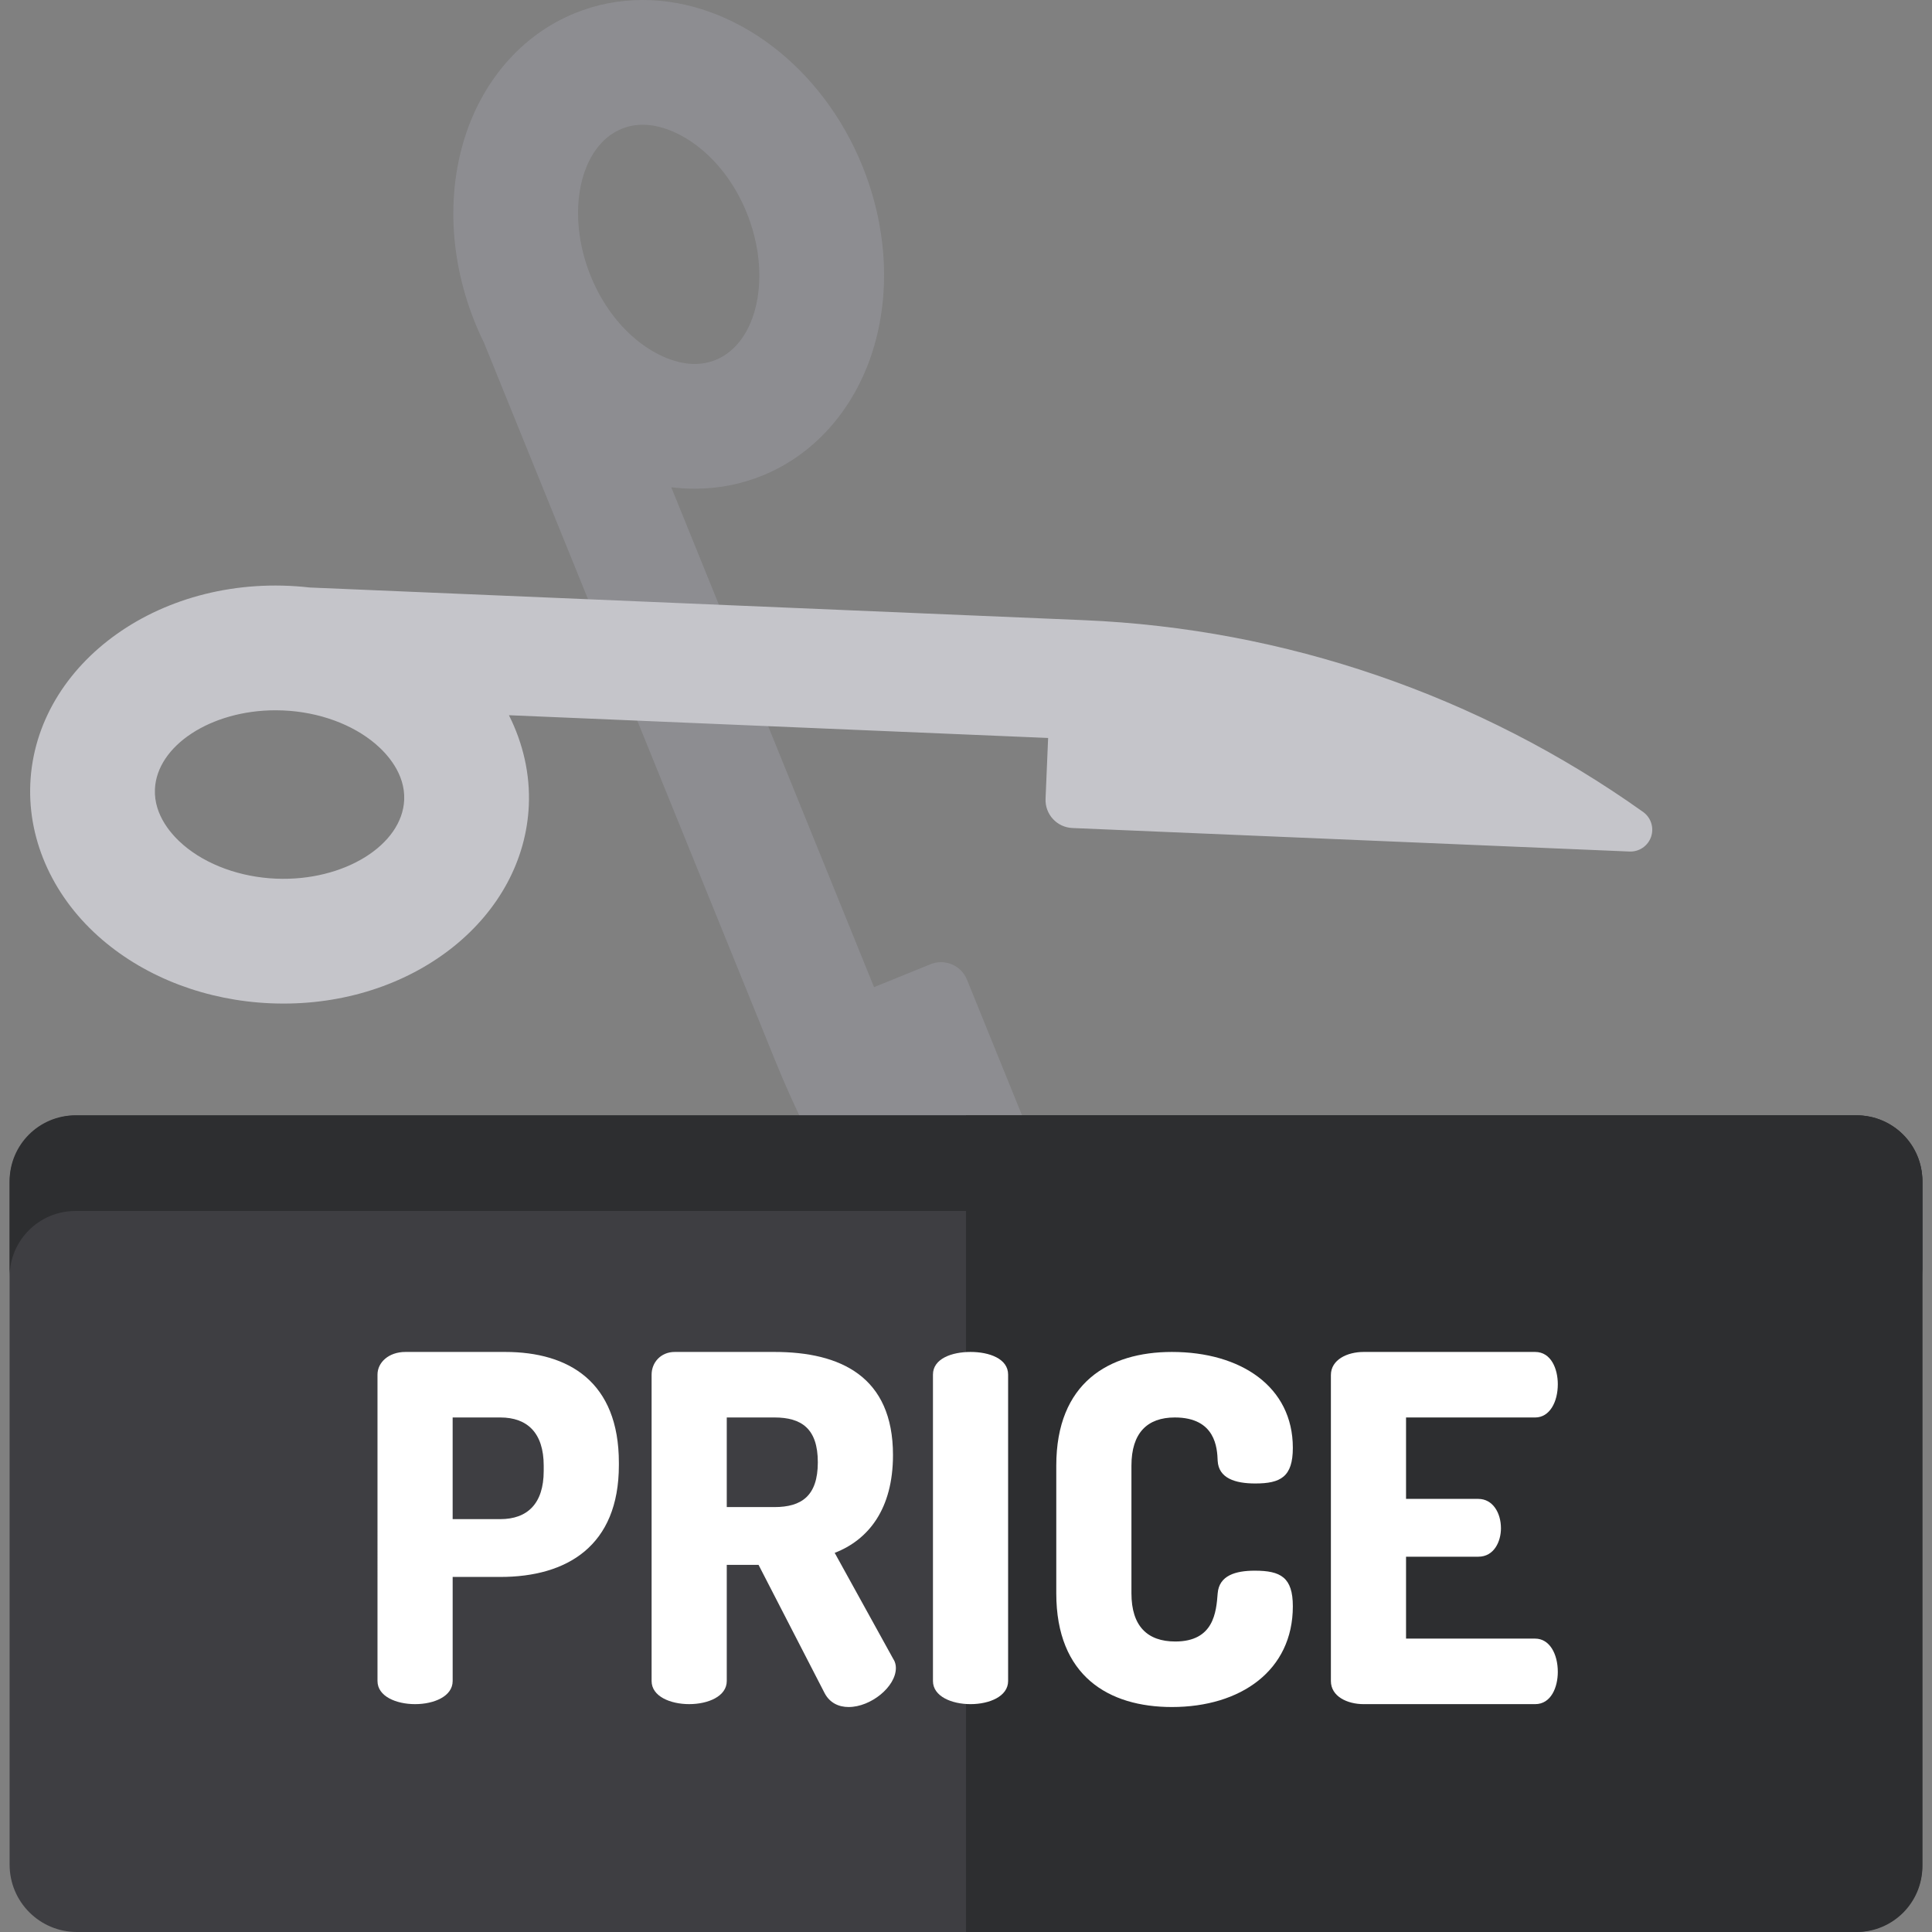 <?xml version="1.0" encoding="iso-8859-1"?>
<!-- Uploaded to: SVG Repo, www.svgrepo.com, Generator: SVG Repo Mixer Tools -->
<svg height="800px" width="800px" version="1.1" id="Layer_1" xmlns="http://www.w3.org/2000/svg" xmlns:xlink="http://www.w3.org/1999/xlink" 
	 viewBox="0 0 512 512" xml:space="preserve">
<rect x="0" y="0" width="512" height="512" fill="#808080" stroke="none"/>
<path style="fill:#8D8D91;" d="M311.813,396.564l-55.55-136.938c-1.543-3.803-5.874-5.634-9.677-4.091l-14.957,6.067
	l-53.743-132.481c2.051,0.254,4.114,0.394,6.183,0.394c6.234,0,12.289-1.174,17.996-3.489c14.215-5.766,25.027-18.358,29.666-34.547
	c4.29-14.971,3.15-31.853-3.212-47.536C217.857,17.66,194.482,0,170.353,0c-6.234,0-12.289,1.174-17.996,3.489
	c-14.214,5.767-25.027,18.359-29.665,34.547c-4.949,17.272-2.508,36.354,5.554,52.749l77.185,190.271
	c20.041,49.403,53.984,91.931,97.713,122.43c2.101,1.465,4.916,1.375,6.918-0.223C312.063,401.663,312.776,398.938,311.813,396.564z
	 M164.784,34.123c1.741-0.706,3.614-1.065,5.569-1.065c8.983,0,21.325,8.008,27.533,23.312c6.736,16.605,2.959,34.475-8.247,39.021
	c-1.741,0.706-3.614,1.065-5.569,1.065c-8.982,0-21.324-8.008-27.533-23.312C149.801,56.538,153.578,38.669,164.784,34.123z"/>
<path style="fill:#C5C5CA;" d="M435.434,215.169c-43.433-30.916-94.904-48.568-148.169-50.816l-205.162-8.658
	c-39.034-4.427-72.722,19.97-74.076,52.082c-0.647,15.325,6.329,30.387,19.136,41.32c11.845,10.112,27.68,16.074,44.588,16.788
	c1.141,0.047,2.28,0.071,3.409,0.072c0.002,0,0,0,0.002,0c35.192,0,63.738-23.108,64.983-52.605
	c0.346-8.214-1.516-16.345-5.272-23.812l142.891,6.03l-0.681,16.126c-0.173,4.099,3.01,7.562,7.109,7.736l147.645,6.231
	c2.56,0.108,4.885-1.48,5.716-3.903C438.383,219.336,437.522,216.655,435.434,215.169z M73.144,232.855
	c-9.421-0.398-18.358-3.641-24.518-8.901c-2.953-2.522-7.865-7.795-7.57-14.783c0.487-11.545,14.822-20.939,31.957-20.939
	c0.668,0,1.339,0.015,2.014,0.043c9.421,0.398,18.357,3.641,24.518,8.901c2.953,2.522,7.865,7.796,7.57,14.784
	C106.608,223.954,91.156,233.612,73.144,232.855z"/>
<path style="fill:#3E3E42;" d="M491.615,512H20.384c-9.849,0-17.835-7.984-17.835-17.835V313.413
	c0-9.849,7.984-17.835,17.835-17.835h471.233c9.849,0,17.835,7.984,17.835,17.835v180.752C509.45,504.015,501.464,512,491.615,512z"
	/>
<g>
	<path style="fill:#2D2E30;" d="M492.022,295.579H19.977c-9.625,0-17.427,7.803-17.427,17.427v25.345
		c0-9.625,7.803-17.427,17.427-17.427h472.047c9.625,0,17.427,7.803,17.427,17.427v-25.345
		C509.45,303.381,501.647,295.579,492.022,295.579z"/>
	<path style="fill:#2D2E30;" d="M492.022,295.579H255.999V512h236.023c9.625,0,17.427-7.803,17.427-17.427V313.006
		C509.45,303.381,501.647,295.579,492.022,295.579z"/>
</g>
<g>
	<path style="fill:#FFFFFF;" d="M100.04,364.282c0-3.193,2.937-6.002,7.406-6.002h26.43c16.853,0,30.132,7.916,30.132,29.366v0.638
		c0,21.45-13.789,29.621-31.41,29.621h-12.639v27.579c0,4.086-4.98,6.129-9.959,6.129c-4.98,0-9.96-2.043-9.96-6.129
		C100.04,445.485,100.04,364.282,100.04,364.282z M119.957,375.644v26.941h12.639c7.15,0,11.491-4.086,11.491-12.768v-1.404
		c0-8.682-4.342-12.768-11.491-12.768h-12.639V375.644z"/>
	<path style="fill:#FFFFFF;" d="M172.683,364.282c0-3.193,2.426-6.002,6.129-6.002h26.429c17.492,0,31.41,6.511,31.41,27.323
		c0,14.3-6.511,22.472-15.449,25.918l15.577,28.217c0.511,0.766,0.638,1.66,0.638,2.298c0,4.98-6.64,10.342-12.513,10.342
		c-2.553,0-4.98-1.022-6.384-3.702l-17.492-33.963H192.6v30.77c0,4.086-4.98,6.129-9.959,6.129c-4.98,0-9.96-2.043-9.96-6.129
		v-81.202H172.683z M192.6,375.644v23.748h12.64c7.15,0,11.491-2.937,11.491-11.874c0-8.937-4.342-11.875-11.491-11.875H192.6z"/>
	<path style="fill:#FFFFFF;" d="M247.243,364.282c0-4.213,4.98-6.002,9.96-6.002s9.959,1.787,9.959,6.002v81.203
		c0,4.086-4.98,6.129-9.959,6.129c-4.98,0-9.96-2.043-9.96-6.129V364.282z"/>
	<path style="fill:#FFFFFF;" d="M311.334,375.644c-7.278,0-11.491,4.086-11.491,12.768v33.834c0,8.682,4.213,12.768,11.619,12.768
		c10.215,0,10.853-7.788,11.235-12.768c0.383-4.724,4.724-6,9.831-6c6.895,0,10.086,1.787,10.086,9.448
		c0,16.982-13.789,26.685-32.047,26.685c-16.726,0-30.643-8.171-30.643-30.132v-33.834c0-21.961,13.917-30.132,30.643-30.132
		c18.257,0,32.047,9.193,32.047,25.408c0,7.66-3.193,9.448-9.959,9.448c-5.362,0-9.704-1.404-9.96-6
		C322.57,383.816,322.187,375.644,311.334,375.644z"/>
	<path style="fill:#FFFFFF;" d="M372.616,397.222h19.152c3.83,0,6,3.703,6,7.789c0,3.447-1.787,7.533-6,7.533h-19.152v21.706h34.218
		c3.83,0,6.001,4.086,6.001,8.81c0,4.086-1.787,8.555-6.001,8.555h-45.453c-4.342,0-8.682-2.043-8.682-6.129v-81.076
		c0-4.086,4.342-6.129,8.682-6.129h45.453c4.213,0,6.001,4.469,6.001,8.555c0,4.724-2.171,8.81-6.001,8.81h-34.218V397.222z"/>
</g>
</svg>
